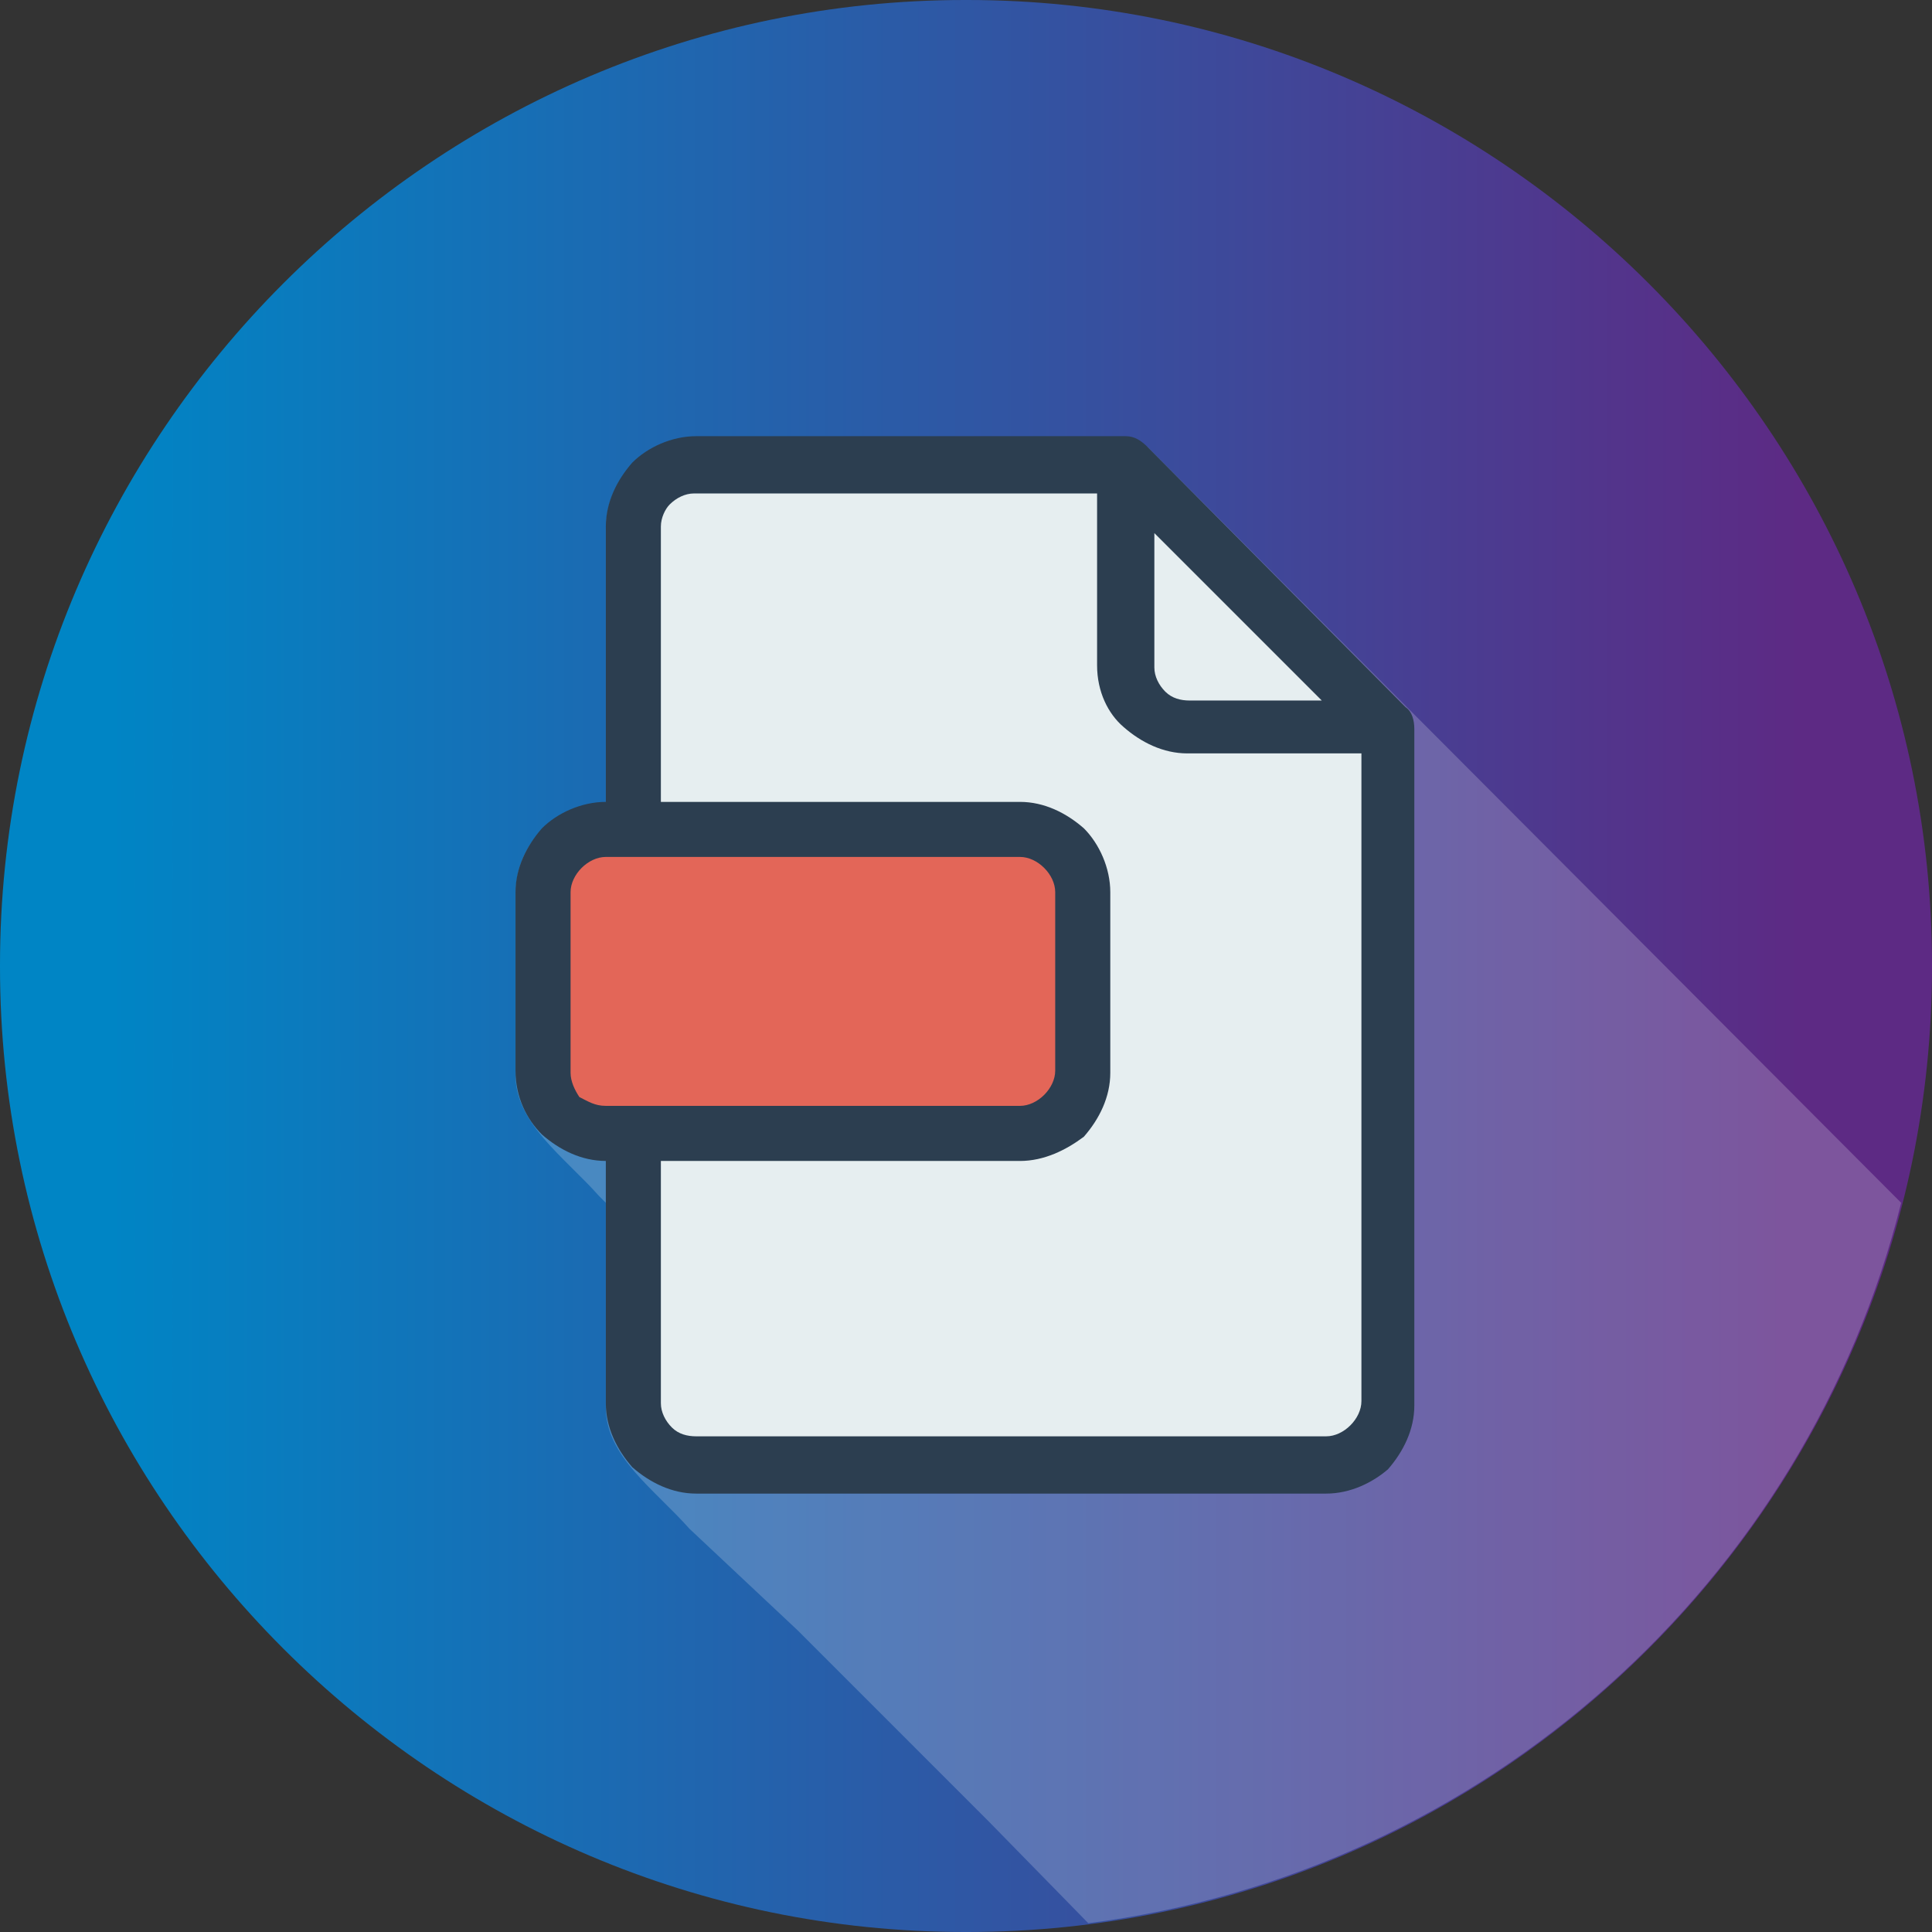 <?xml version="1.0" encoding="UTF-8"?> <svg xmlns="http://www.w3.org/2000/svg" width="73" height="73" viewBox="0 0 73 73" fill="none"><rect x="0" y="0" width="73" height="73" fill="#333333" stroke="none"/> <path fill-rule="evenodd" clip-rule="evenodd" d="M73 36.542V36.458C73 16.398 56.602 0 36.542 0H36.458C16.398 0 0 16.398 0 36.458V36.542C0 56.602 16.398 73 36.458 73H36.542C56.602 73 73 56.602 73 36.542Z" fill="url(#paint0_linear)"></path> <path fill-rule="evenodd" clip-rule="evenodd" d="M41.12 72.667C56.103 70.753 68.256 59.765 71.835 45.448L43.368 16.897L42.452 16.564H26.304C24.473 16.564 22.891 18.063 22.891 19.977V30.382C20.977 30.382 19.478 31.88 19.478 33.795V40.62C19.478 42.452 21.309 43.7 22.641 45.198L22.891 45.448V53.189C22.891 55.02 24.722 56.269 26.054 57.767L30.133 61.596L37.374 68.838L41.12 72.667Z" fill="white" fill-opacity="0.2"></path> <path fill-rule="evenodd" clip-rule="evenodd" d="M22.891 30.299V19.894C22.891 18.978 23.307 18.146 23.89 17.48C24.473 16.897 25.388 16.481 26.304 16.481H42.452H42.535C42.868 16.481 43.118 16.647 43.368 16.897L53.106 26.719C53.356 26.886 53.44 27.219 53.44 27.552V27.635V53.106C53.44 54.021 53.023 54.854 52.441 55.52C51.858 56.019 51.026 56.435 50.11 56.435H26.304C25.388 56.435 24.556 56.019 23.89 55.437C23.307 54.771 22.891 53.938 22.891 53.023V43.866C21.975 43.866 21.143 43.45 20.477 42.867C19.895 42.285 19.478 41.452 19.478 40.454V33.711C19.478 32.796 19.895 31.963 20.477 31.297C21.06 30.715 21.975 30.299 22.891 30.299Z" fill="#2C3E50"></path> <path fill-rule="evenodd" clip-rule="evenodd" d="M49.943 26.469L43.617 20.143V25.221C43.617 25.554 43.783 25.887 44.033 26.136C44.283 26.386 44.616 26.469 44.949 26.469H49.943Z" fill="#E6EEF0"></path> <path fill-rule="evenodd" clip-rule="evenodd" d="M38.54 32.379H23.973H22.891C22.558 32.379 22.225 32.545 21.975 32.795C21.726 33.045 21.559 33.378 21.559 33.711V40.536C21.559 40.869 21.726 41.202 21.892 41.452C22.225 41.618 22.475 41.785 22.891 41.785H23.973H38.54C38.873 41.785 39.206 41.618 39.455 41.369C39.705 41.119 39.871 40.786 39.871 40.453V33.711C39.871 33.378 39.705 33.045 39.455 32.795C39.206 32.545 38.873 32.379 38.54 32.379Z" fill="#E36658"></path> <path fill-rule="evenodd" clip-rule="evenodd" d="M24.971 43.867V53.023C24.971 53.356 25.138 53.689 25.388 53.938C25.637 54.188 25.97 54.271 26.303 54.271H50.109C50.442 54.271 50.775 54.105 51.025 53.855C51.275 53.605 51.441 53.272 51.441 52.94V28.467H44.865C43.95 28.467 43.117 28.051 42.452 27.468C41.869 26.969 41.453 26.137 41.453 25.138V18.645H26.22C25.887 18.645 25.554 18.812 25.304 19.061C25.138 19.228 24.971 19.561 24.971 19.894V30.299H38.539C39.455 30.299 40.287 30.715 40.953 31.297C41.536 31.88 41.952 32.796 41.952 33.711V40.537C41.952 41.453 41.536 42.285 40.953 42.951C40.287 43.45 39.455 43.867 38.539 43.867H24.971Z" fill="#E6EEF0"></path> <defs> <linearGradient id="paint0_linear" x1="4.056" y1="40.556" x2="68.133" y2="40.556" gradientUnits="userSpaceOnUse"> <stop stop-color="#0085C5"></stop> <stop offset="1" stop-color="#5D2A84"></stop> </linearGradient> </defs> </svg> 